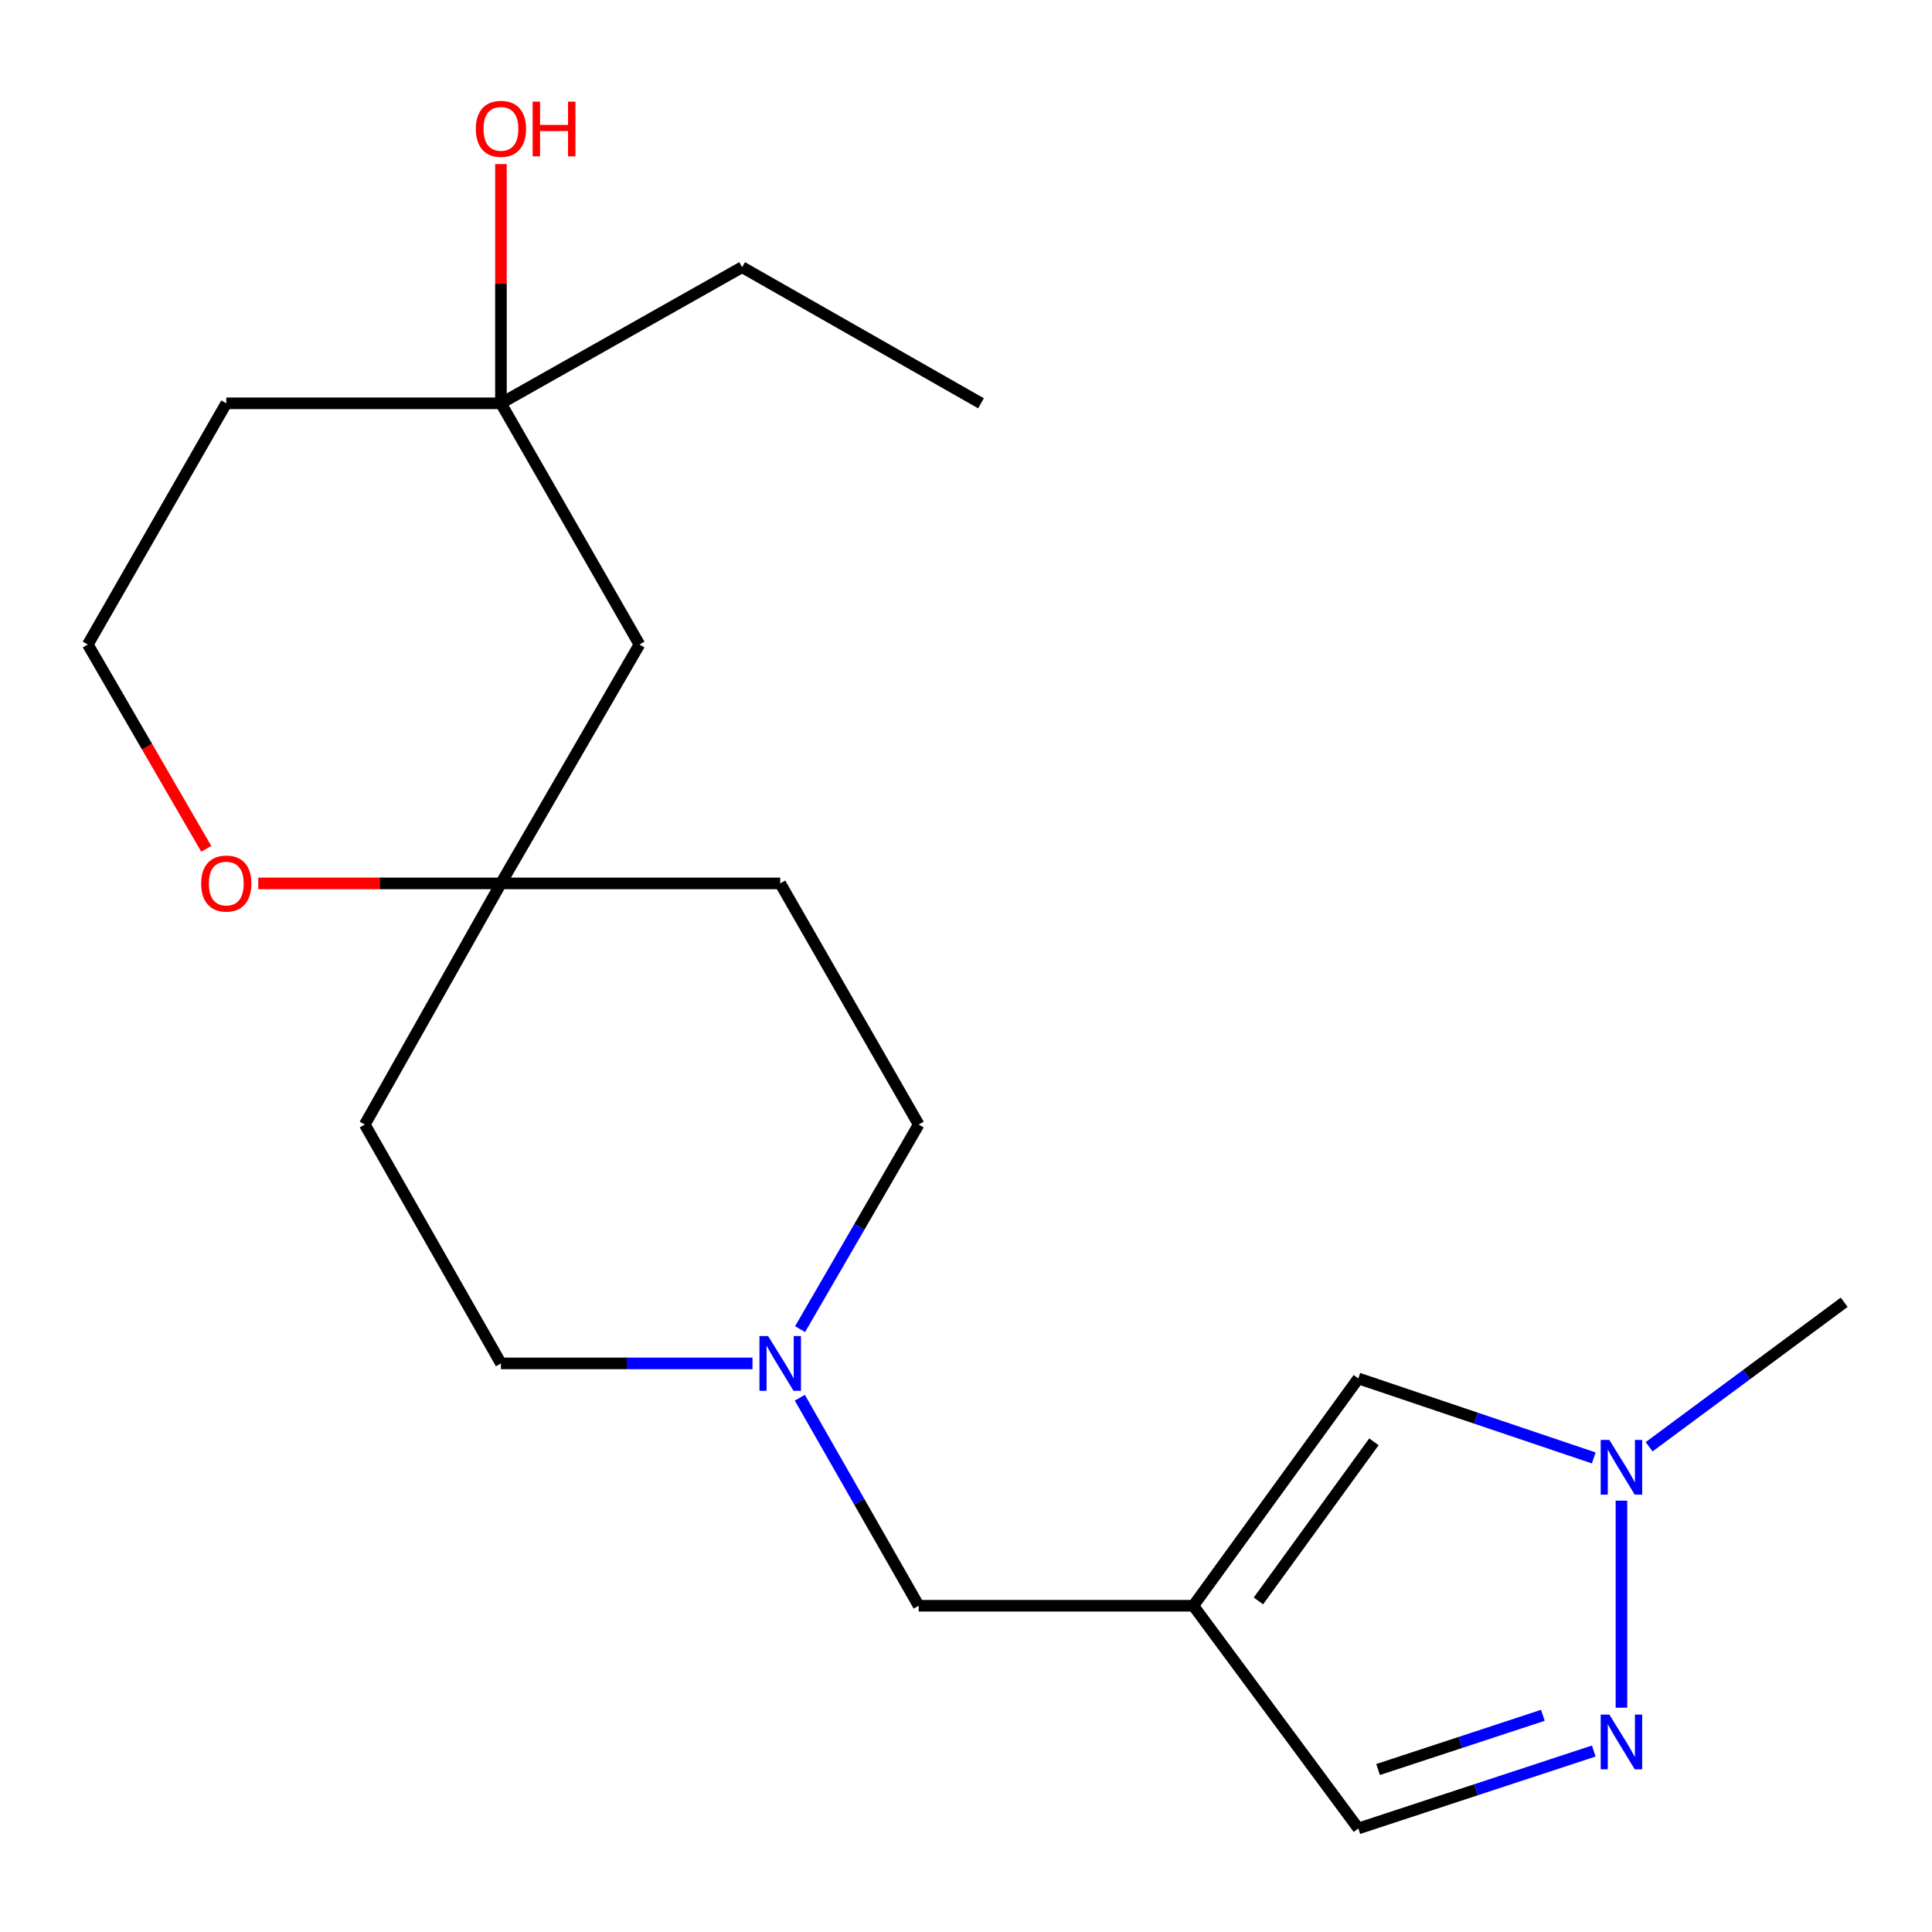 <?xml version='1.0' encoding='iso-8859-1'?>
<svg version='1.1' baseProfile='full'
              xmlns='http://www.w3.org/2000/svg'
                      xmlns:rdkit='http://www.rdkit.org/xml'
                      xmlns:xlink='http://www.w3.org/1999/xlink'
                  xml:space='preserve'
width='1000px' height='1000px' viewBox='0 0 1000 1000'>
<!-- END OF HEADER -->
<rect style='opacity:1.0;fill:#FFFFFF;stroke:none' width='1000' height='1000' x='0' y='0'> </rect>
<path class='bond-2' d='M 617.67,831.133 L 703.071,713.478' style='fill:none;fill-rule:evenodd;stroke:#000000;stroke-width:6px;stroke-linecap:butt;stroke-linejoin:miter;stroke-opacity:1' />
<path class='bond-2' d='M 651.353,828.636 L 711.134,746.277' style='fill:none;fill-rule:evenodd;stroke:#000000;stroke-width:6px;stroke-linecap:butt;stroke-linejoin:miter;stroke-opacity:1' />
<path class='bond-5' d='M 617.67,831.133 L 703.071,946.41' style='fill:none;fill-rule:evenodd;stroke:#000000;stroke-width:6px;stroke-linecap:butt;stroke-linejoin:miter;stroke-opacity:1' />
<path class='bond-6' d='M 617.67,831.133 L 475.512,831.133' style='fill:none;fill-rule:evenodd;stroke:#000000;stroke-width:6px;stroke-linecap:butt;stroke-linejoin:miter;stroke-opacity:1' />
<path class='bond-0' d='M 824.93,906.329 L 764.001,926.37' style='fill:none;fill-rule:evenodd;stroke:#0000FF;stroke-width:6px;stroke-linecap:butt;stroke-linejoin:miter;stroke-opacity:1' />
<path class='bond-0' d='M 764.001,926.37 L 703.071,946.41' style='fill:none;fill-rule:evenodd;stroke:#000000;stroke-width:6px;stroke-linecap:butt;stroke-linejoin:miter;stroke-opacity:1' />
<path class='bond-0' d='M 798.593,887.84 L 755.942,901.869' style='fill:none;fill-rule:evenodd;stroke:#0000FF;stroke-width:6px;stroke-linecap:butt;stroke-linejoin:miter;stroke-opacity:1' />
<path class='bond-0' d='M 755.942,901.869 L 713.291,915.897' style='fill:none;fill-rule:evenodd;stroke:#000000;stroke-width:6px;stroke-linecap:butt;stroke-linejoin:miter;stroke-opacity:1' />
<path class='bond-20' d='M 839.254,883.904 L 839.254,776.731' style='fill:none;fill-rule:evenodd;stroke:#0000FF;stroke-width:6px;stroke-linecap:butt;stroke-linejoin:miter;stroke-opacity:1' />
<path class='bond-1' d='M 824.921,754.62 L 763.996,734.049' style='fill:none;fill-rule:evenodd;stroke:#0000FF;stroke-width:6px;stroke-linecap:butt;stroke-linejoin:miter;stroke-opacity:1' />
<path class='bond-1' d='M 763.996,734.049 L 703.071,713.478' style='fill:none;fill-rule:evenodd;stroke:#000000;stroke-width:6px;stroke-linecap:butt;stroke-linejoin:miter;stroke-opacity:1' />
<path class='bond-17' d='M 853.581,748.847 L 904.063,711.453' style='fill:none;fill-rule:evenodd;stroke:#0000FF;stroke-width:6px;stroke-linecap:butt;stroke-linejoin:miter;stroke-opacity:1' />
<path class='bond-17' d='M 904.063,711.453 L 954.545,674.058' style='fill:none;fill-rule:evenodd;stroke:#000000;stroke-width:6px;stroke-linecap:butt;stroke-linejoin:miter;stroke-opacity:1' />
<path class='bond-3' d='M 413.993,723.469 L 444.752,777.301' style='fill:none;fill-rule:evenodd;stroke:#0000FF;stroke-width:6px;stroke-linecap:butt;stroke-linejoin:miter;stroke-opacity:1' />
<path class='bond-3' d='M 444.752,777.301 L 475.512,831.133' style='fill:none;fill-rule:evenodd;stroke:#000000;stroke-width:6px;stroke-linecap:butt;stroke-linejoin:miter;stroke-opacity:1' />
<path class='bond-12' d='M 389.484,705.697 L 324.385,705.697' style='fill:none;fill-rule:evenodd;stroke:#0000FF;stroke-width:6px;stroke-linecap:butt;stroke-linejoin:miter;stroke-opacity:1' />
<path class='bond-12' d='M 324.385,705.697 L 259.287,705.697' style='fill:none;fill-rule:evenodd;stroke:#000000;stroke-width:6px;stroke-linecap:butt;stroke-linejoin:miter;stroke-opacity:1' />
<path class='bond-13' d='M 414.118,687.964 L 444.815,635.015' style='fill:none;fill-rule:evenodd;stroke:#0000FF;stroke-width:6px;stroke-linecap:butt;stroke-linejoin:miter;stroke-opacity:1' />
<path class='bond-13' d='M 444.815,635.015 L 475.512,582.066' style='fill:none;fill-rule:evenodd;stroke:#000000;stroke-width:6px;stroke-linecap:butt;stroke-linejoin:miter;stroke-opacity:1' />
<path class='bond-4' d='M 259.287,457.246 L 403.838,457.246' style='fill:none;fill-rule:evenodd;stroke:#000000;stroke-width:6px;stroke-linecap:butt;stroke-linejoin:miter;stroke-opacity:1' />
<path class='bond-8' d='M 259.287,457.246 L 330.975,333.601' style='fill:none;fill-rule:evenodd;stroke:#000000;stroke-width:6px;stroke-linecap:butt;stroke-linejoin:miter;stroke-opacity:1' />
<path class='bond-9' d='M 259.287,457.246 L 196.484,457.246' style='fill:none;fill-rule:evenodd;stroke:#000000;stroke-width:6px;stroke-linecap:butt;stroke-linejoin:miter;stroke-opacity:1' />
<path class='bond-9' d='M 196.484,457.246 L 133.682,457.246' style='fill:none;fill-rule:evenodd;stroke:#FF0000;stroke-width:6px;stroke-linecap:butt;stroke-linejoin:miter;stroke-opacity:1' />
<path class='bond-21' d='M 259.287,457.246 L 188.816,582.066' style='fill:none;fill-rule:evenodd;stroke:#000000;stroke-width:6px;stroke-linecap:butt;stroke-linejoin:miter;stroke-opacity:1' />
<path class='bond-7' d='M 259.287,208.752 L 330.975,333.601' style='fill:none;fill-rule:evenodd;stroke:#000000;stroke-width:6px;stroke-linecap:butt;stroke-linejoin:miter;stroke-opacity:1' />
<path class='bond-16' d='M 259.287,208.752 L 259.287,146.837' style='fill:none;fill-rule:evenodd;stroke:#000000;stroke-width:6px;stroke-linecap:butt;stroke-linejoin:miter;stroke-opacity:1' />
<path class='bond-16' d='M 259.287,146.837 L 259.287,84.921' style='fill:none;fill-rule:evenodd;stroke:#FF0000;stroke-width:6px;stroke-linecap:butt;stroke-linejoin:miter;stroke-opacity:1' />
<path class='bond-18' d='M 259.287,208.752 L 384.121,138.296' style='fill:none;fill-rule:evenodd;stroke:#000000;stroke-width:6px;stroke-linecap:butt;stroke-linejoin:miter;stroke-opacity:1' />
<path class='bond-22' d='M 259.287,208.752 L 117.128,208.752' style='fill:none;fill-rule:evenodd;stroke:#000000;stroke-width:6px;stroke-linecap:butt;stroke-linejoin:miter;stroke-opacity:1' />
<path class='bond-15' d='M 106.756,439.353 L 76.105,386.477' style='fill:none;fill-rule:evenodd;stroke:#FF0000;stroke-width:6px;stroke-linecap:butt;stroke-linejoin:miter;stroke-opacity:1' />
<path class='bond-15' d='M 76.105,386.477 L 45.455,333.601' style='fill:none;fill-rule:evenodd;stroke:#000000;stroke-width:6px;stroke-linecap:butt;stroke-linejoin:miter;stroke-opacity:1' />
<path class='bond-10' d='M 188.816,582.066 L 259.287,705.697' style='fill:none;fill-rule:evenodd;stroke:#000000;stroke-width:6px;stroke-linecap:butt;stroke-linejoin:miter;stroke-opacity:1' />
<path class='bond-11' d='M 403.838,457.246 L 475.512,582.066' style='fill:none;fill-rule:evenodd;stroke:#000000;stroke-width:6px;stroke-linecap:butt;stroke-linejoin:miter;stroke-opacity:1' />
<path class='bond-14' d='M 117.128,208.752 L 45.455,333.601' style='fill:none;fill-rule:evenodd;stroke:#000000;stroke-width:6px;stroke-linecap:butt;stroke-linejoin:miter;stroke-opacity:1' />
<path class='bond-19' d='M 384.121,138.296 L 507.766,208.752' style='fill:none;fill-rule:evenodd;stroke:#000000;stroke-width:6px;stroke-linecap:butt;stroke-linejoin:miter;stroke-opacity:1' />
<path  class='atom-1' d='M 832.994 887.458
L 842.274 902.458
Q 843.194 903.938, 844.674 906.618
Q 846.154 909.298, 846.234 909.458
L 846.234 887.458
L 849.994 887.458
L 849.994 915.778
L 846.114 915.778
L 836.154 899.378
Q 834.994 897.458, 833.754 895.258
Q 832.554 893.058, 832.194 892.378
L 832.194 915.778
L 828.514 915.778
L 828.514 887.458
L 832.994 887.458
' fill='#0000FF'/>
<path  class='atom-2' d='M 832.994 745.299
L 842.274 760.299
Q 843.194 761.779, 844.674 764.459
Q 846.154 767.139, 846.234 767.299
L 846.234 745.299
L 849.994 745.299
L 849.994 773.619
L 846.114 773.619
L 836.154 757.219
Q 834.994 755.299, 833.754 753.099
Q 832.554 750.899, 832.194 750.219
L 832.194 773.619
L 828.514 773.619
L 828.514 745.299
L 832.994 745.299
' fill='#0000FF'/>
<path  class='atom-4' d='M 397.578 691.537
L 406.858 706.537
Q 407.778 708.017, 409.258 710.697
Q 410.738 713.377, 410.818 713.537
L 410.818 691.537
L 414.578 691.537
L 414.578 719.857
L 410.698 719.857
L 400.738 703.457
Q 399.578 701.537, 398.338 699.337
Q 397.138 697.137, 396.778 696.457
L 396.778 719.857
L 393.098 719.857
L 393.098 691.537
L 397.578 691.537
' fill='#0000FF'/>
<path  class='atom-10' d='M 104.128 457.326
Q 104.128 450.526, 107.488 446.726
Q 110.848 442.926, 117.128 442.926
Q 123.408 442.926, 126.768 446.726
Q 130.128 450.526, 130.128 457.326
Q 130.128 464.206, 126.728 468.126
Q 123.328 472.006, 117.128 472.006
Q 110.888 472.006, 107.488 468.126
Q 104.128 464.246, 104.128 457.326
M 117.128 468.806
Q 121.448 468.806, 123.768 465.926
Q 126.128 463.006, 126.128 457.326
Q 126.128 451.766, 123.768 448.966
Q 121.448 446.126, 117.128 446.126
Q 112.808 446.126, 110.448 448.926
Q 108.128 451.726, 108.128 457.326
Q 108.128 463.046, 110.448 465.926
Q 112.808 468.806, 117.128 468.806
' fill='#FF0000'/>
<path  class='atom-17' d='M 246.287 66.688
Q 246.287 59.888, 249.647 56.088
Q 253.007 52.288, 259.287 52.288
Q 265.567 52.288, 268.927 56.088
Q 272.287 59.888, 272.287 66.688
Q 272.287 73.568, 268.887 77.488
Q 265.487 81.368, 259.287 81.368
Q 253.047 81.368, 249.647 77.488
Q 246.287 73.608, 246.287 66.688
M 259.287 78.168
Q 263.607 78.168, 265.927 75.288
Q 268.287 72.368, 268.287 66.688
Q 268.287 61.128, 265.927 58.328
Q 263.607 55.488, 259.287 55.488
Q 254.967 55.488, 252.607 58.288
Q 250.287 61.088, 250.287 66.688
Q 250.287 72.408, 252.607 75.288
Q 254.967 78.168, 259.287 78.168
' fill='#FF0000'/>
<path  class='atom-17' d='M 275.687 52.608
L 279.527 52.608
L 279.527 64.648
L 294.007 64.648
L 294.007 52.608
L 297.847 52.608
L 297.847 80.928
L 294.007 80.928
L 294.007 67.848
L 279.527 67.848
L 279.527 80.928
L 275.687 80.928
L 275.687 52.608
' fill='#FF0000'/>
</svg>
